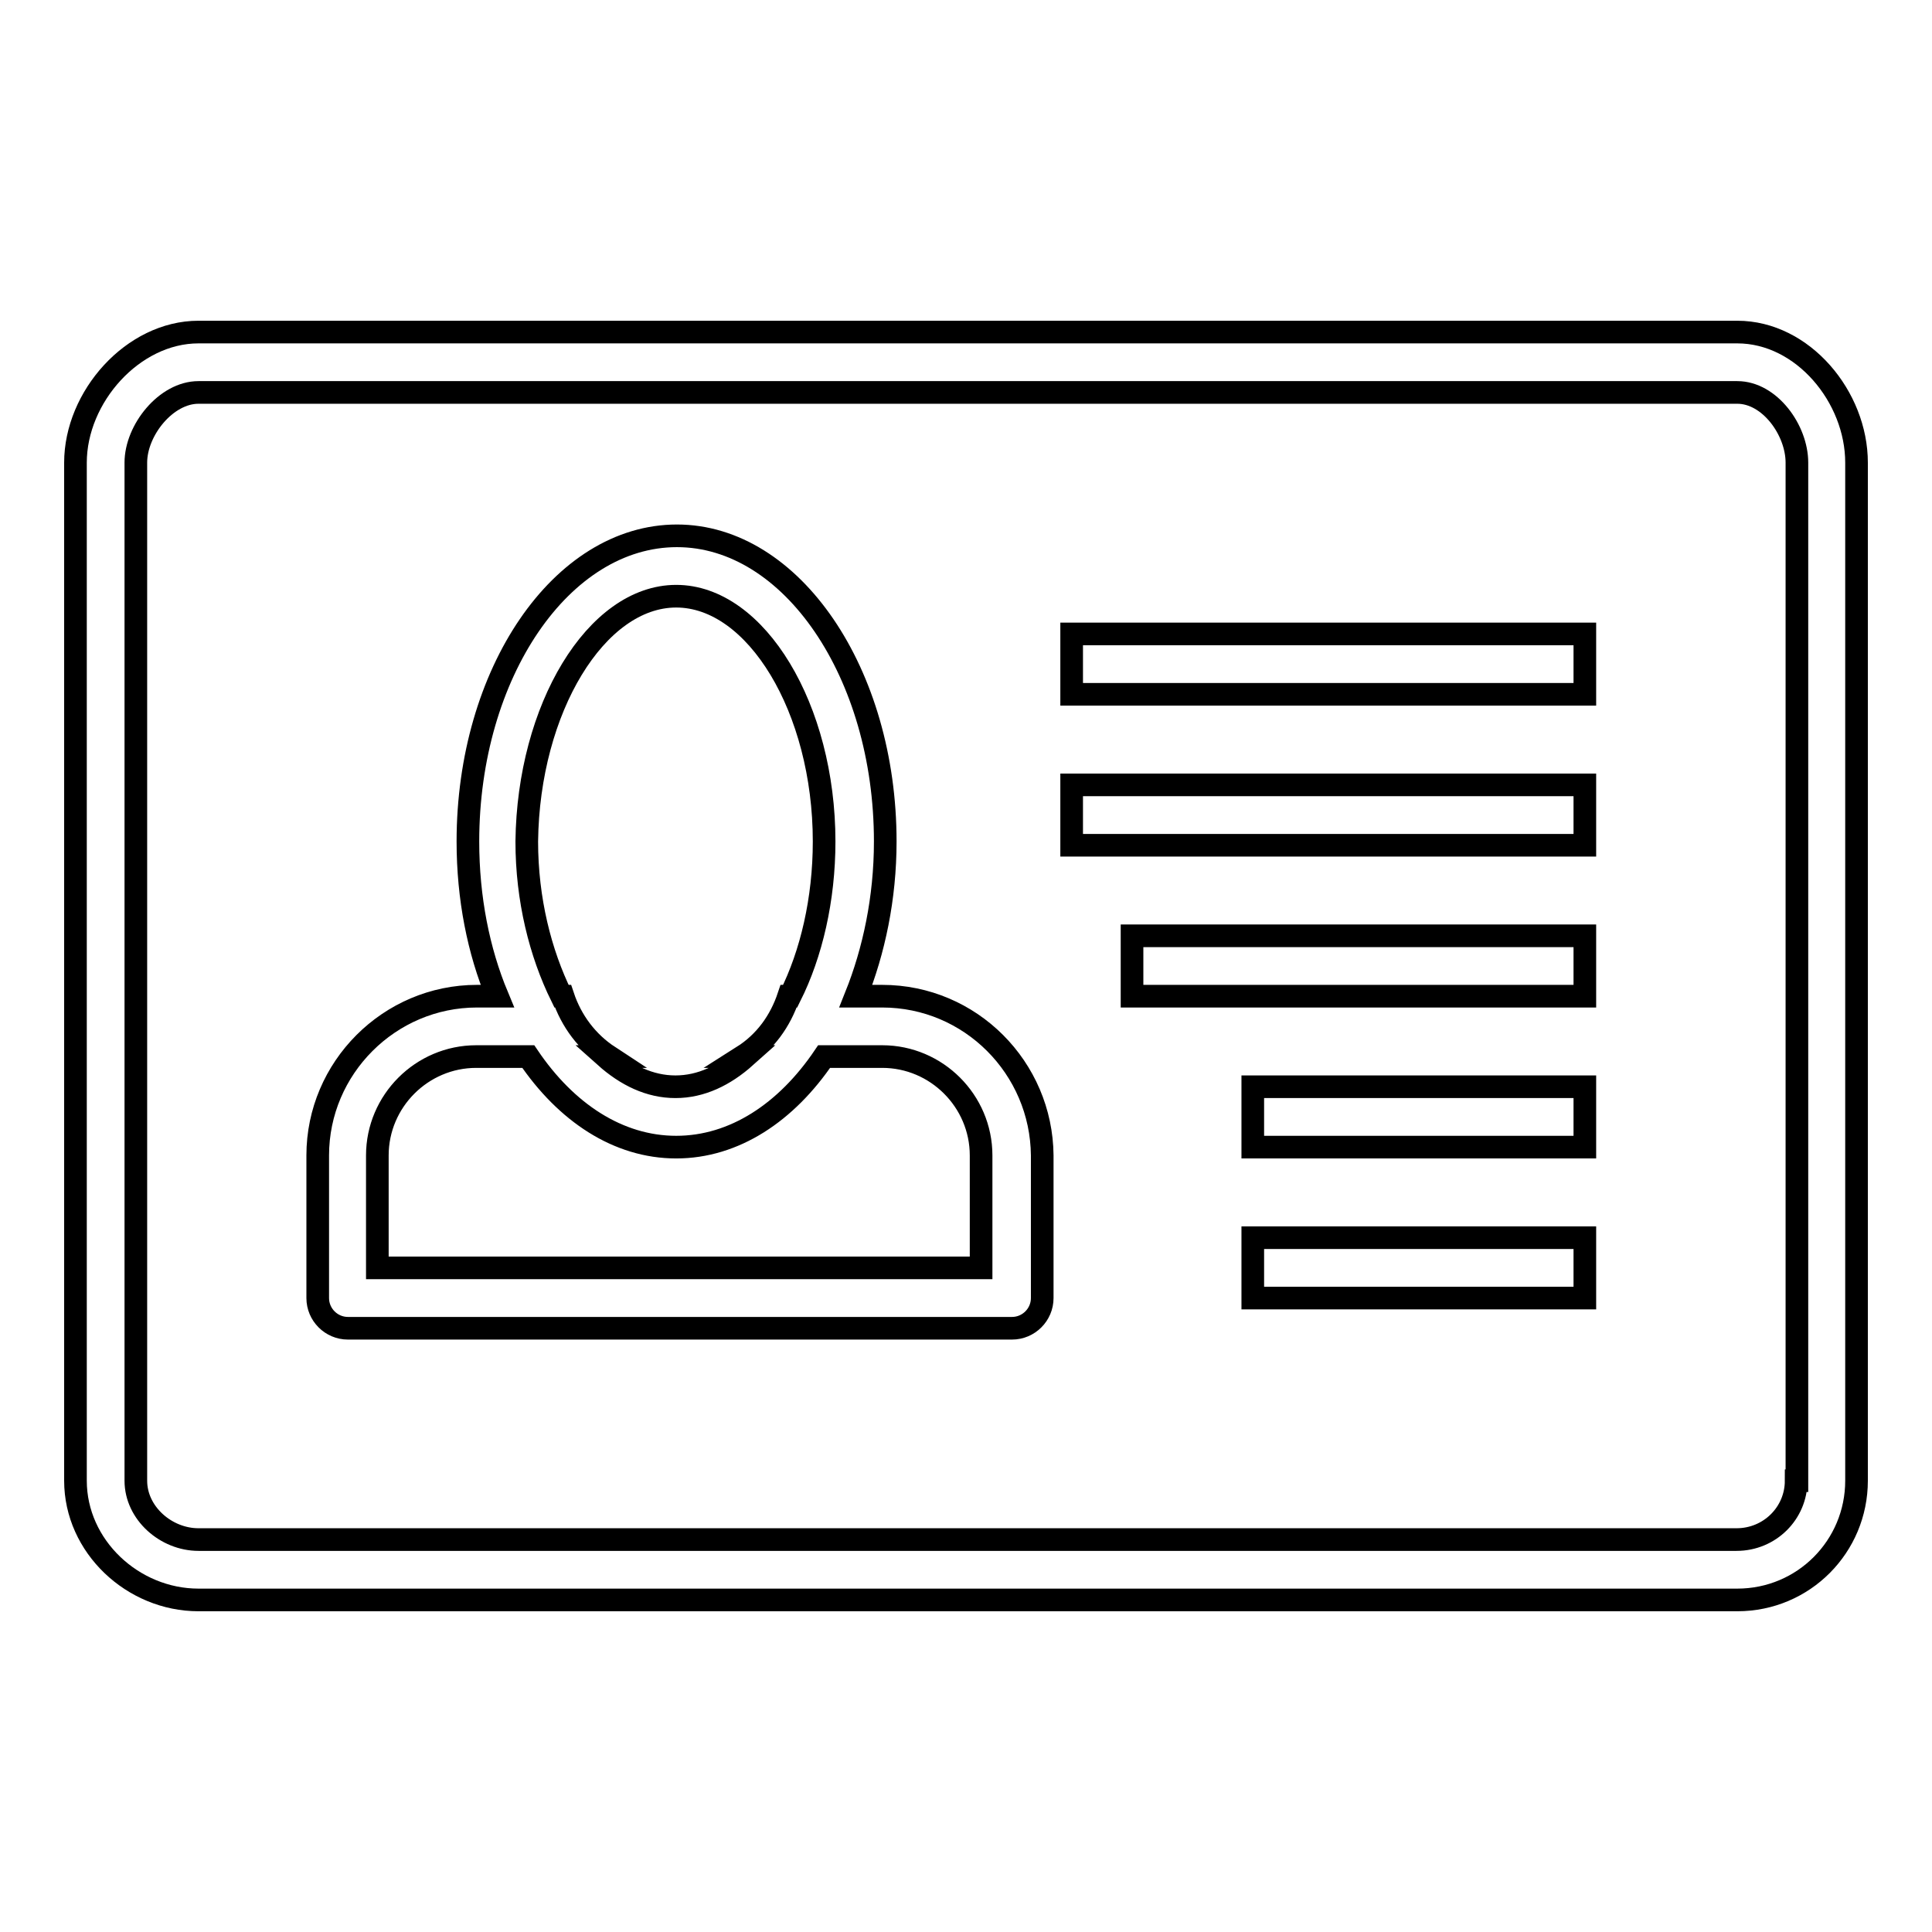 <?xml version="1.0" encoding="utf-8"?>
<!-- Svg Vector Icons : http://www.onlinewebfonts.com/icon -->
<!DOCTYPE svg PUBLIC "-//W3C//DTD SVG 1.1//EN" "http://www.w3.org/Graphics/SVG/1.1/DTD/svg11.dtd">
<svg version="1.1" xmlns="http://www.w3.org/2000/svg" xmlns:xlink="http://www.w3.org/1999/xlink" x="0px" y="0px" viewBox="0 0 256 256" enable-background="new 0 0 256 256" xml:space="preserve">
<g><g><path stroke-width="3" fill-opacity="0" stroke="#000000"  d="M116.9,132h-3.5c2.4-6,3.9-13,3.9-20.5c0-22.3-12.4-40.5-27.6-40.5C74.4,71,62,89.2,62,111.5c0,7.5,1.4,14.5,3.9,20.5h-2.7c-11.6,0-21.1,9.5-21.1,21.1V172c0,2.2,1.8,4,4,4h88c2.2,0,4-1.8,4-4v-18.9C138,141.5,128.6,132,116.9,132z M89.6,79c10.6,0,19.6,14.9,19.6,32.5c0,7.7-1.7,14.9-4.5,20.5h-0.2c-1.1,3.3-3.1,6.1-6.1,8h0.4c-2.8,2.5-5.9,4-9.3,4s-6.5-1.5-9.3-4h0.5c-2.9-1.9-5-4.7-6.1-8h-0.2c-2.8-5.7-4.6-12.8-4.6-20.5C70,93.9,79,79,89.6,79z M130,168H50v-14.9c0-7.2,5.9-13.1,13.1-13.1H70c5,7.4,11.9,12,19.6,12c7.7,0,14.6-4.6,19.6-12h7.7c7.2,0,13.1,5.9,13.1,13.1L130,168L130,168z M150,132h60v-8h-60V132z M166,152h44v-8h-44V152z M166,172h44v-8h-44V172z M230.2,44H26.3C17.6,44,10,52.6,10,61.3v134.9c0,8.7,7.6,15.8,16.3,15.8h203.9c8.8,0,15.8-7.1,15.8-15.8V61.3C246,52.6,238.9,44,230.2,44z M238,196.2c0,4.3-3.5,7.8-7.9,7.8H26.3c-4.3,0-8.3-3.5-8.3-7.8V61.3c0-4.3,4-9.3,8.3-9.3h203.9c4.3,0,7.9,5,7.9,9.3V196.2L238,196.2z M142,92h68v-8h-68V92z M142,112h68v-8h-68V112z"/></g></g>
</svg>